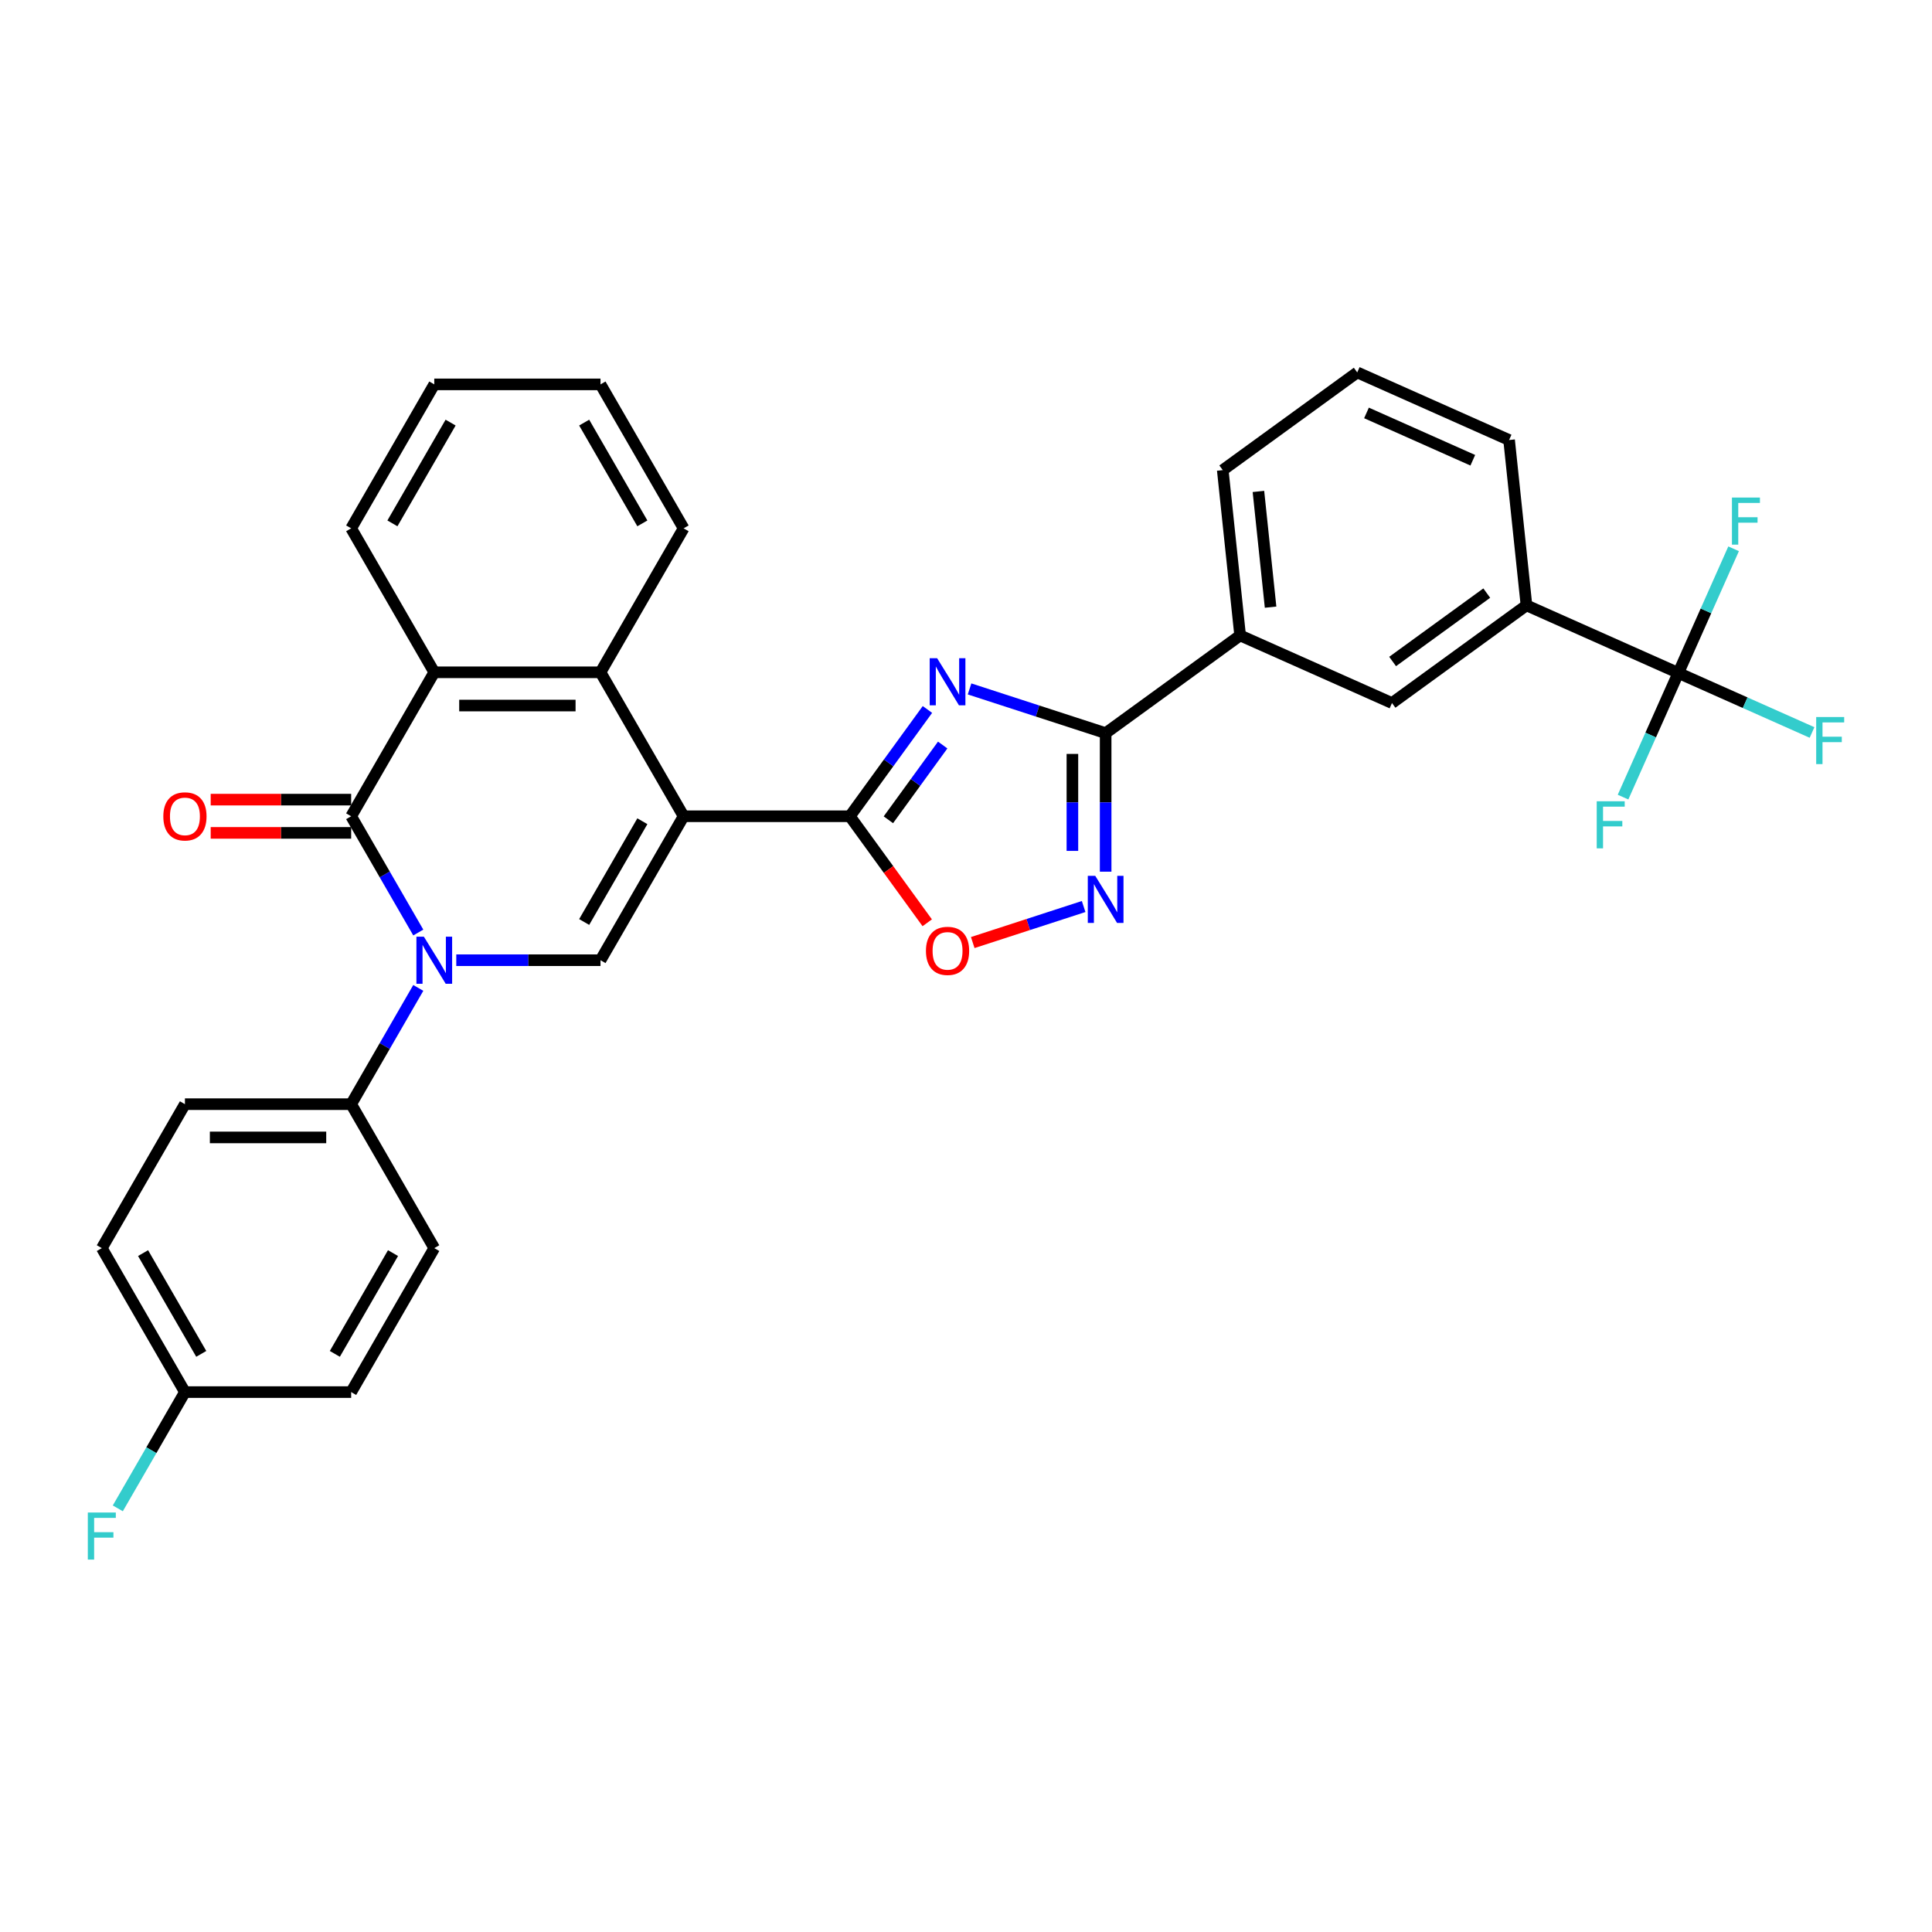<?xml version='1.0' encoding='iso-8859-1'?>
<svg version='1.1' baseProfile='full'
              xmlns='http://www.w3.org/2000/svg'
                      xmlns:rdkit='http://www.rdkit.org/xml'
                      xmlns:xlink='http://www.w3.org/1999/xlink'
                  xml:space='preserve'
width='1000px' height='1000px' viewBox='0 0 1000 1000'>
<!-- END OF HEADER -->
<rect style='opacity:1.0;fill:#FFFFFF;stroke:none' width='1000' height='1000' x='0' y='0'> </rect>
<path class='bond-1' d='M 353.839,422.494 L 439.879,422.494' style='fill:none;fill-rule:evenodd;stroke:#000000;stroke-width:6px;stroke-linecap:butt;stroke-linejoin:miter;stroke-opacity:1' />
<path class='bond-4' d='M 353.839,422.494 L 310.819,497.007' style='fill:none;fill-rule:evenodd;stroke:#000000;stroke-width:6px;stroke-linecap:butt;stroke-linejoin:miter;stroke-opacity:1' />
<path class='bond-4' d='M 332.483,425.067 L 302.37,477.226' style='fill:none;fill-rule:evenodd;stroke:#000000;stroke-width:6px;stroke-linecap:butt;stroke-linejoin:miter;stroke-opacity:1' />
<path class='bond-7' d='M 353.839,422.494 L 310.819,347.981' style='fill:none;fill-rule:evenodd;stroke:#000000;stroke-width:6px;stroke-linecap:butt;stroke-linejoin:miter;stroke-opacity:1' />
<path class='bond-0' d='M 236.171,497.007 L 273.495,497.007' style='fill:none;fill-rule:evenodd;stroke:#0000FF;stroke-width:6px;stroke-linecap:butt;stroke-linejoin:miter;stroke-opacity:1' />
<path class='bond-0' d='M 273.495,497.007 L 310.819,497.007' style='fill:none;fill-rule:evenodd;stroke:#000000;stroke-width:6px;stroke-linecap:butt;stroke-linejoin:miter;stroke-opacity:1' />
<path class='bond-13' d='M 216.503,511.341 L 199.131,541.43' style='fill:none;fill-rule:evenodd;stroke:#0000FF;stroke-width:6px;stroke-linecap:butt;stroke-linejoin:miter;stroke-opacity:1' />
<path class='bond-13' d='M 199.131,541.43 L 181.759,571.519' style='fill:none;fill-rule:evenodd;stroke:#000000;stroke-width:6px;stroke-linecap:butt;stroke-linejoin:miter;stroke-opacity:1' />
<path class='bond-32' d='M 216.503,482.672 L 199.131,452.583' style='fill:none;fill-rule:evenodd;stroke:#0000FF;stroke-width:6px;stroke-linecap:butt;stroke-linejoin:miter;stroke-opacity:1' />
<path class='bond-32' d='M 199.131,452.583 L 181.759,422.494' style='fill:none;fill-rule:evenodd;stroke:#000000;stroke-width:6px;stroke-linecap:butt;stroke-linejoin:miter;stroke-opacity:1' />
<path class='bond-2' d='M 439.879,422.494 L 459.958,394.857' style='fill:none;fill-rule:evenodd;stroke:#000000;stroke-width:6px;stroke-linecap:butt;stroke-linejoin:miter;stroke-opacity:1' />
<path class='bond-2' d='M 459.958,394.857 L 480.038,367.22' style='fill:none;fill-rule:evenodd;stroke:#0000FF;stroke-width:6px;stroke-linecap:butt;stroke-linejoin:miter;stroke-opacity:1' />
<path class='bond-2' d='M 459.824,424.317 L 473.88,404.972' style='fill:none;fill-rule:evenodd;stroke:#000000;stroke-width:6px;stroke-linecap:butt;stroke-linejoin:miter;stroke-opacity:1' />
<path class='bond-2' d='M 473.88,404.972 L 487.935,385.626' style='fill:none;fill-rule:evenodd;stroke:#0000FF;stroke-width:6px;stroke-linecap:butt;stroke-linejoin:miter;stroke-opacity:1' />
<path class='bond-9' d='M 439.879,422.494 L 459.908,450.062' style='fill:none;fill-rule:evenodd;stroke:#000000;stroke-width:6px;stroke-linecap:butt;stroke-linejoin:miter;stroke-opacity:1' />
<path class='bond-9' d='M 459.908,450.062 L 479.938,477.63' style='fill:none;fill-rule:evenodd;stroke:#FF0000;stroke-width:6px;stroke-linecap:butt;stroke-linejoin:miter;stroke-opacity:1' />
<path class='bond-5' d='M 501.844,356.587 L 537.062,368.03' style='fill:none;fill-rule:evenodd;stroke:#0000FF;stroke-width:6px;stroke-linecap:butt;stroke-linejoin:miter;stroke-opacity:1' />
<path class='bond-5' d='M 537.062,368.03 L 572.281,379.474' style='fill:none;fill-rule:evenodd;stroke:#000000;stroke-width:6px;stroke-linecap:butt;stroke-linejoin:miter;stroke-opacity:1' />
<path class='bond-3' d='M 181.759,422.494 L 224.779,347.981' style='fill:none;fill-rule:evenodd;stroke:#000000;stroke-width:6px;stroke-linecap:butt;stroke-linejoin:miter;stroke-opacity:1' />
<path class='bond-15' d='M 181.759,413.89 L 145.407,413.89' style='fill:none;fill-rule:evenodd;stroke:#000000;stroke-width:6px;stroke-linecap:butt;stroke-linejoin:miter;stroke-opacity:1' />
<path class='bond-15' d='M 145.407,413.89 L 109.055,413.89' style='fill:none;fill-rule:evenodd;stroke:#FF0000;stroke-width:6px;stroke-linecap:butt;stroke-linejoin:miter;stroke-opacity:1' />
<path class='bond-15' d='M 181.759,431.098 L 145.407,431.098' style='fill:none;fill-rule:evenodd;stroke:#000000;stroke-width:6px;stroke-linecap:butt;stroke-linejoin:miter;stroke-opacity:1' />
<path class='bond-15' d='M 145.407,431.098 L 109.055,431.098' style='fill:none;fill-rule:evenodd;stroke:#FF0000;stroke-width:6px;stroke-linecap:butt;stroke-linejoin:miter;stroke-opacity:1' />
<path class='bond-11' d='M 572.281,379.474 L 641.889,328.901' style='fill:none;fill-rule:evenodd;stroke:#000000;stroke-width:6px;stroke-linecap:butt;stroke-linejoin:miter;stroke-opacity:1' />
<path class='bond-33' d='M 572.281,379.474 L 572.281,415.327' style='fill:none;fill-rule:evenodd;stroke:#000000;stroke-width:6px;stroke-linecap:butt;stroke-linejoin:miter;stroke-opacity:1' />
<path class='bond-33' d='M 572.281,415.327 L 572.281,451.179' style='fill:none;fill-rule:evenodd;stroke:#0000FF;stroke-width:6px;stroke-linecap:butt;stroke-linejoin:miter;stroke-opacity:1' />
<path class='bond-33' d='M 555.073,390.23 L 555.073,415.327' style='fill:none;fill-rule:evenodd;stroke:#000000;stroke-width:6px;stroke-linecap:butt;stroke-linejoin:miter;stroke-opacity:1' />
<path class='bond-33' d='M 555.073,415.327 L 555.073,440.424' style='fill:none;fill-rule:evenodd;stroke:#0000FF;stroke-width:6px;stroke-linecap:butt;stroke-linejoin:miter;stroke-opacity:1' />
<path class='bond-6' d='M 560.889,469.215 L 532.189,478.54' style='fill:none;fill-rule:evenodd;stroke:#0000FF;stroke-width:6px;stroke-linecap:butt;stroke-linejoin:miter;stroke-opacity:1' />
<path class='bond-6' d='M 532.189,478.54 L 503.489,487.866' style='fill:none;fill-rule:evenodd;stroke:#FF0000;stroke-width:6px;stroke-linecap:butt;stroke-linejoin:miter;stroke-opacity:1' />
<path class='bond-8' d='M 310.819,347.981 L 224.779,347.981' style='fill:none;fill-rule:evenodd;stroke:#000000;stroke-width:6px;stroke-linecap:butt;stroke-linejoin:miter;stroke-opacity:1' />
<path class='bond-8' d='M 297.913,365.189 L 237.685,365.189' style='fill:none;fill-rule:evenodd;stroke:#000000;stroke-width:6px;stroke-linecap:butt;stroke-linejoin:miter;stroke-opacity:1' />
<path class='bond-25' d='M 310.819,347.981 L 353.839,273.468' style='fill:none;fill-rule:evenodd;stroke:#000000;stroke-width:6px;stroke-linecap:butt;stroke-linejoin:miter;stroke-opacity:1' />
<path class='bond-26' d='M 224.779,347.981 L 181.759,273.468' style='fill:none;fill-rule:evenodd;stroke:#000000;stroke-width:6px;stroke-linecap:butt;stroke-linejoin:miter;stroke-opacity:1' />
<path class='bond-10' d='M 868.699,348.319 L 790.098,313.323' style='fill:none;fill-rule:evenodd;stroke:#000000;stroke-width:6px;stroke-linecap:butt;stroke-linejoin:miter;stroke-opacity:1' />
<path class='bond-16' d='M 868.699,348.319 L 903.302,363.725' style='fill:none;fill-rule:evenodd;stroke:#000000;stroke-width:6px;stroke-linecap:butt;stroke-linejoin:miter;stroke-opacity:1' />
<path class='bond-16' d='M 903.302,363.725 L 937.905,379.131' style='fill:none;fill-rule:evenodd;stroke:#33CCCC;stroke-width:6px;stroke-linecap:butt;stroke-linejoin:miter;stroke-opacity:1' />
<path class='bond-17' d='M 868.699,348.319 L 854.393,380.452' style='fill:none;fill-rule:evenodd;stroke:#000000;stroke-width:6px;stroke-linecap:butt;stroke-linejoin:miter;stroke-opacity:1' />
<path class='bond-17' d='M 854.393,380.452 L 840.086,412.586' style='fill:none;fill-rule:evenodd;stroke:#33CCCC;stroke-width:6px;stroke-linecap:butt;stroke-linejoin:miter;stroke-opacity:1' />
<path class='bond-18' d='M 868.699,348.319 L 883.006,316.185' style='fill:none;fill-rule:evenodd;stroke:#000000;stroke-width:6px;stroke-linecap:butt;stroke-linejoin:miter;stroke-opacity:1' />
<path class='bond-18' d='M 883.006,316.185 L 897.313,284.052' style='fill:none;fill-rule:evenodd;stroke:#33CCCC;stroke-width:6px;stroke-linecap:butt;stroke-linejoin:miter;stroke-opacity:1' />
<path class='bond-14' d='M 641.889,328.901 L 720.49,363.896' style='fill:none;fill-rule:evenodd;stroke:#000000;stroke-width:6px;stroke-linecap:butt;stroke-linejoin:miter;stroke-opacity:1' />
<path class='bond-28' d='M 641.889,328.901 L 632.895,243.332' style='fill:none;fill-rule:evenodd;stroke:#000000;stroke-width:6px;stroke-linecap:butt;stroke-linejoin:miter;stroke-opacity:1' />
<path class='bond-28' d='M 657.653,314.267 L 651.358,254.369' style='fill:none;fill-rule:evenodd;stroke:#000000;stroke-width:6px;stroke-linecap:butt;stroke-linejoin:miter;stroke-opacity:1' />
<path class='bond-12' d='M 790.098,313.323 L 720.49,363.896' style='fill:none;fill-rule:evenodd;stroke:#000000;stroke-width:6px;stroke-linecap:butt;stroke-linejoin:miter;stroke-opacity:1' />
<path class='bond-12' d='M 769.542,306.988 L 720.817,342.389' style='fill:none;fill-rule:evenodd;stroke:#000000;stroke-width:6px;stroke-linecap:butt;stroke-linejoin:miter;stroke-opacity:1' />
<path class='bond-36' d='M 790.098,313.323 L 781.104,227.755' style='fill:none;fill-rule:evenodd;stroke:#000000;stroke-width:6px;stroke-linecap:butt;stroke-linejoin:miter;stroke-opacity:1' />
<path class='bond-19' d='M 181.759,571.519 L 95.719,571.519' style='fill:none;fill-rule:evenodd;stroke:#000000;stroke-width:6px;stroke-linecap:butt;stroke-linejoin:miter;stroke-opacity:1' />
<path class='bond-19' d='M 168.853,588.727 L 108.625,588.727' style='fill:none;fill-rule:evenodd;stroke:#000000;stroke-width:6px;stroke-linecap:butt;stroke-linejoin:miter;stroke-opacity:1' />
<path class='bond-20' d='M 181.759,571.519 L 224.779,646.032' style='fill:none;fill-rule:evenodd;stroke:#000000;stroke-width:6px;stroke-linecap:butt;stroke-linejoin:miter;stroke-opacity:1' />
<path class='bond-22' d='M 95.719,571.519 L 52.699,646.032' style='fill:none;fill-rule:evenodd;stroke:#000000;stroke-width:6px;stroke-linecap:butt;stroke-linejoin:miter;stroke-opacity:1' />
<path class='bond-23' d='M 224.779,646.032 L 181.759,720.545' style='fill:none;fill-rule:evenodd;stroke:#000000;stroke-width:6px;stroke-linecap:butt;stroke-linejoin:miter;stroke-opacity:1' />
<path class='bond-23' d='M 203.424,648.605 L 173.31,700.764' style='fill:none;fill-rule:evenodd;stroke:#000000;stroke-width:6px;stroke-linecap:butt;stroke-linejoin:miter;stroke-opacity:1' />
<path class='bond-21' d='M 95.719,720.545 L 181.759,720.545' style='fill:none;fill-rule:evenodd;stroke:#000000;stroke-width:6px;stroke-linecap:butt;stroke-linejoin:miter;stroke-opacity:1' />
<path class='bond-24' d='M 95.719,720.545 L 78.347,750.634' style='fill:none;fill-rule:evenodd;stroke:#000000;stroke-width:6px;stroke-linecap:butt;stroke-linejoin:miter;stroke-opacity:1' />
<path class='bond-24' d='M 78.347,750.634 L 60.975,780.723' style='fill:none;fill-rule:evenodd;stroke:#33CCCC;stroke-width:6px;stroke-linecap:butt;stroke-linejoin:miter;stroke-opacity:1' />
<path class='bond-35' d='M 95.719,720.545 L 52.699,646.032' style='fill:none;fill-rule:evenodd;stroke:#000000;stroke-width:6px;stroke-linecap:butt;stroke-linejoin:miter;stroke-opacity:1' />
<path class='bond-35' d='M 104.169,700.764 L 74.055,648.605' style='fill:none;fill-rule:evenodd;stroke:#000000;stroke-width:6px;stroke-linecap:butt;stroke-linejoin:miter;stroke-opacity:1' />
<path class='bond-31' d='M 353.839,273.468 L 310.819,198.955' style='fill:none;fill-rule:evenodd;stroke:#000000;stroke-width:6px;stroke-linecap:butt;stroke-linejoin:miter;stroke-opacity:1' />
<path class='bond-31' d='M 332.483,270.895 L 302.37,218.736' style='fill:none;fill-rule:evenodd;stroke:#000000;stroke-width:6px;stroke-linecap:butt;stroke-linejoin:miter;stroke-opacity:1' />
<path class='bond-34' d='M 181.759,273.468 L 224.779,198.955' style='fill:none;fill-rule:evenodd;stroke:#000000;stroke-width:6px;stroke-linecap:butt;stroke-linejoin:miter;stroke-opacity:1' />
<path class='bond-34' d='M 203.115,270.895 L 233.229,218.736' style='fill:none;fill-rule:evenodd;stroke:#000000;stroke-width:6px;stroke-linecap:butt;stroke-linejoin:miter;stroke-opacity:1' />
<path class='bond-27' d='M 781.104,227.755 L 702.503,192.759' style='fill:none;fill-rule:evenodd;stroke:#000000;stroke-width:6px;stroke-linecap:butt;stroke-linejoin:miter;stroke-opacity:1' />
<path class='bond-27' d='M 762.315,238.226 L 707.294,213.729' style='fill:none;fill-rule:evenodd;stroke:#000000;stroke-width:6px;stroke-linecap:butt;stroke-linejoin:miter;stroke-opacity:1' />
<path class='bond-29' d='M 632.895,243.332 L 702.503,192.759' style='fill:none;fill-rule:evenodd;stroke:#000000;stroke-width:6px;stroke-linecap:butt;stroke-linejoin:miter;stroke-opacity:1' />
<path class='bond-30' d='M 224.779,198.955 L 310.819,198.955' style='fill:none;fill-rule:evenodd;stroke:#000000;stroke-width:6px;stroke-linecap:butt;stroke-linejoin:miter;stroke-opacity:1' />
<path  class='atom-1' d='M 219.393 484.823
L 227.377 497.729
Q 228.169 499.003, 229.442 501.309
Q 230.716 503.614, 230.785 503.752
L 230.785 484.823
L 234.02 484.823
L 234.02 509.19
L 230.681 509.19
L 222.112 495.079
Q 221.114 493.427, 220.047 491.534
Q 219.014 489.641, 218.705 489.056
L 218.705 509.19
L 215.538 509.19
L 215.538 484.823
L 219.393 484.823
' fill='#0000FF'/>
<path  class='atom-3' d='M 485.066 340.703
L 493.05 353.609
Q 493.842 354.882, 495.115 357.188
Q 496.389 359.494, 496.458 359.631
L 496.458 340.703
L 499.693 340.703
L 499.693 365.069
L 496.354 365.069
L 487.785 350.959
Q 486.787 349.307, 485.72 347.414
Q 484.687 345.521, 484.378 344.936
L 484.378 365.069
L 481.211 365.069
L 481.211 340.703
L 485.066 340.703
' fill='#0000FF'/>
<path  class='atom-7' d='M 566.895 453.33
L 574.879 466.236
Q 575.671 467.51, 576.944 469.816
Q 578.218 472.122, 578.287 472.259
L 578.287 453.33
L 581.522 453.33
L 581.522 477.697
L 578.183 477.697
L 569.614 463.586
Q 568.616 461.934, 567.549 460.042
Q 566.516 458.149, 566.207 457.564
L 566.207 477.697
L 563.04 477.697
L 563.04 453.33
L 566.895 453.33
' fill='#0000FF'/>
<path  class='atom-10' d='M 479.267 492.17
Q 479.267 486.32, 482.158 483.05
Q 485.049 479.781, 490.452 479.781
Q 495.855 479.781, 498.746 483.05
Q 501.637 486.32, 501.637 492.17
Q 501.637 498.09, 498.712 501.463
Q 495.787 504.801, 490.452 504.801
Q 485.083 504.801, 482.158 501.463
Q 479.267 498.124, 479.267 492.17
M 490.452 502.048
Q 494.169 502.048, 496.165 499.57
Q 498.196 497.057, 498.196 492.17
Q 498.196 487.387, 496.165 484.977
Q 494.169 482.534, 490.452 482.534
Q 486.735 482.534, 484.705 484.943
Q 482.708 487.352, 482.708 492.17
Q 482.708 497.092, 484.705 499.57
Q 486.735 502.048, 490.452 502.048
' fill='#FF0000'/>
<path  class='atom-16' d='M 84.534 422.563
Q 84.534 416.712, 87.425 413.442
Q 90.316 410.173, 95.719 410.173
Q 101.122 410.173, 104.013 413.442
Q 106.904 416.712, 106.904 422.563
Q 106.904 428.482, 103.979 431.855
Q 101.054 435.193, 95.719 435.193
Q 90.35 435.193, 87.425 431.855
Q 84.534 428.516, 84.534 422.563
M 95.719 432.44
Q 99.436 432.44, 101.432 429.962
Q 103.463 427.45, 103.463 422.563
Q 103.463 417.779, 101.432 415.37
Q 99.436 412.926, 95.719 412.926
Q 92.002 412.926, 89.972 415.335
Q 87.975 417.744, 87.975 422.563
Q 87.975 427.484, 89.972 429.962
Q 92.002 432.44, 95.719 432.44
' fill='#FF0000'/>
<path  class='atom-17' d='M 940.056 371.131
L 954.545 371.131
L 954.545 373.919
L 943.326 373.919
L 943.326 381.318
L 953.306 381.318
L 953.306 384.14
L 943.326 384.14
L 943.326 395.498
L 940.056 395.498
L 940.056 371.131
' fill='#33CCCC'/>
<path  class='atom-18' d='M 826.459 414.737
L 840.948 414.737
L 840.948 417.525
L 829.729 417.525
L 829.729 424.924
L 839.709 424.924
L 839.709 427.746
L 829.729 427.746
L 829.729 439.104
L 826.459 439.104
L 826.459 414.737
' fill='#33CCCC'/>
<path  class='atom-19' d='M 896.45 257.534
L 910.94 257.534
L 910.94 260.322
L 899.72 260.322
L 899.72 267.721
L 909.701 267.721
L 909.701 270.543
L 899.72 270.543
L 899.72 281.901
L 896.45 281.901
L 896.45 257.534
' fill='#33CCCC'/>
<path  class='atom-25' d='M 45.455 782.874
L 59.944 782.874
L 59.944 785.662
L 48.724 785.662
L 48.724 793.062
L 58.705 793.062
L 58.705 795.884
L 48.724 795.884
L 48.724 807.241
L 45.455 807.241
L 45.455 782.874
' fill='#33CCCC'/>
</svg>
